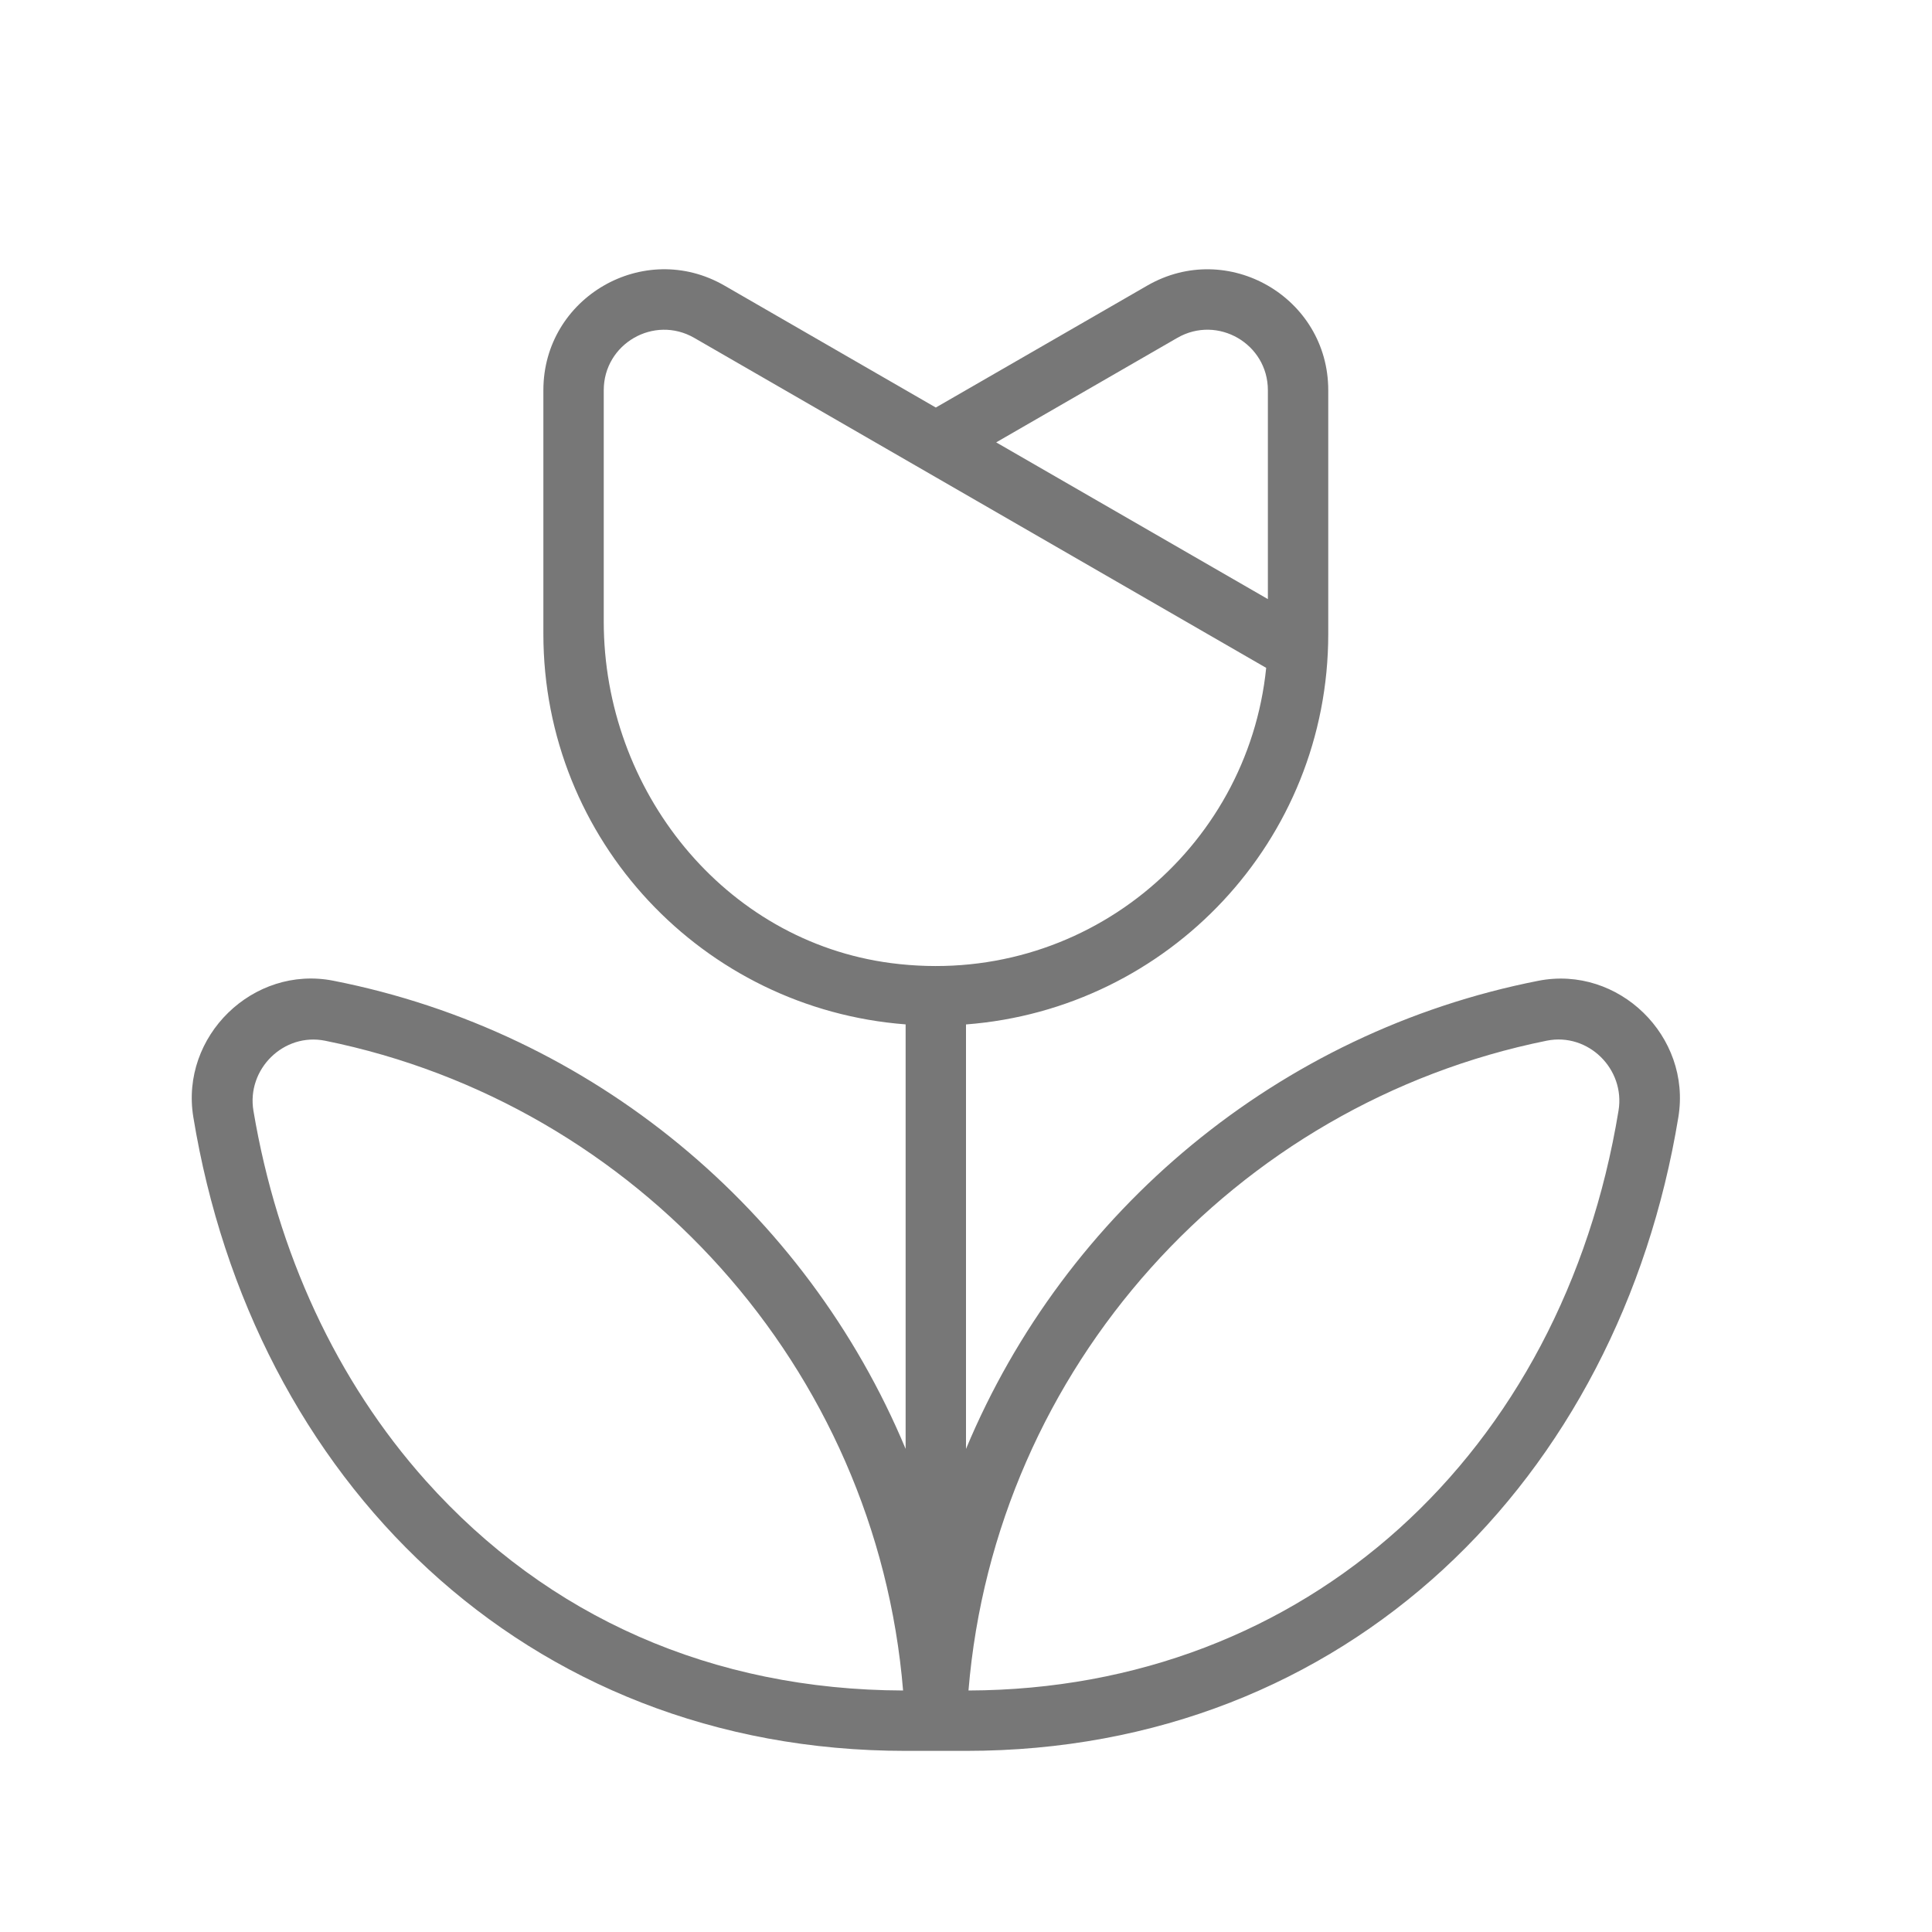 <svg version="1.1" id="Uploaded to svgrepo.com" xmlns="http://www.w3.org/2000/svg" xmlns:xlink="http://www.w3.org/1999/xlink" 
	 width="80px" height="80px" viewBox="0 0 32 32" xml:space="preserve">
<style type="text/css">
	.feather_een{fill:#777;}
</style>
<path class="feather_een" d="M16,23.999v-7.031c3.355-0.257,6-3.047,6-6.467V6.463c0-1.539-1.666-2.502-2.999-1.732L15.5,6.75
	l-3.501-2.02C10.666,3.961,9,4.924,9,6.463V10.5c0,3.42,2.645,6.211,6,6.467v7.031c-1.647-3.947-5.182-6.909-9.478-7.754
	c-1.33-0.262-2.54,0.92-2.32,2.258C4.183,24.485,8.676,29,15,29h1c6.324,0,10.817-4.515,11.799-10.497
	c0.22-1.338-0.99-2.52-2.32-2.258C21.182,17.09,17.647,20.052,16,23.999z M7.053,24.526C5.574,22.871,4.594,20.75,4.198,18.4
	c-0.117-0.691,0.501-1.301,1.188-1.162c5.159,1.045,9.129,5.411,9.572,10.762C11.808,27.99,9.076,26.789,7.053,24.526z M21,6.463
	v3.46l-4.5-2.596l3-1.731C20.167,5.212,21,5.693,21,6.463z M11.5,5.597l9.472,5.465l0,0c-0.305,3.012-3.04,5.305-6.214,4.89
	C11.991,15.59,10,13.087,10,10.296l0-3.833C10,5.693,10.833,5.212,11.5,5.597z M16.041,28c0.444-5.353,4.416-9.72,9.578-10.763
	c0.685-0.138,1.302,0.468,1.189,1.158C25.877,24.069,21.637,27.981,16.041,28z"/>
</svg>